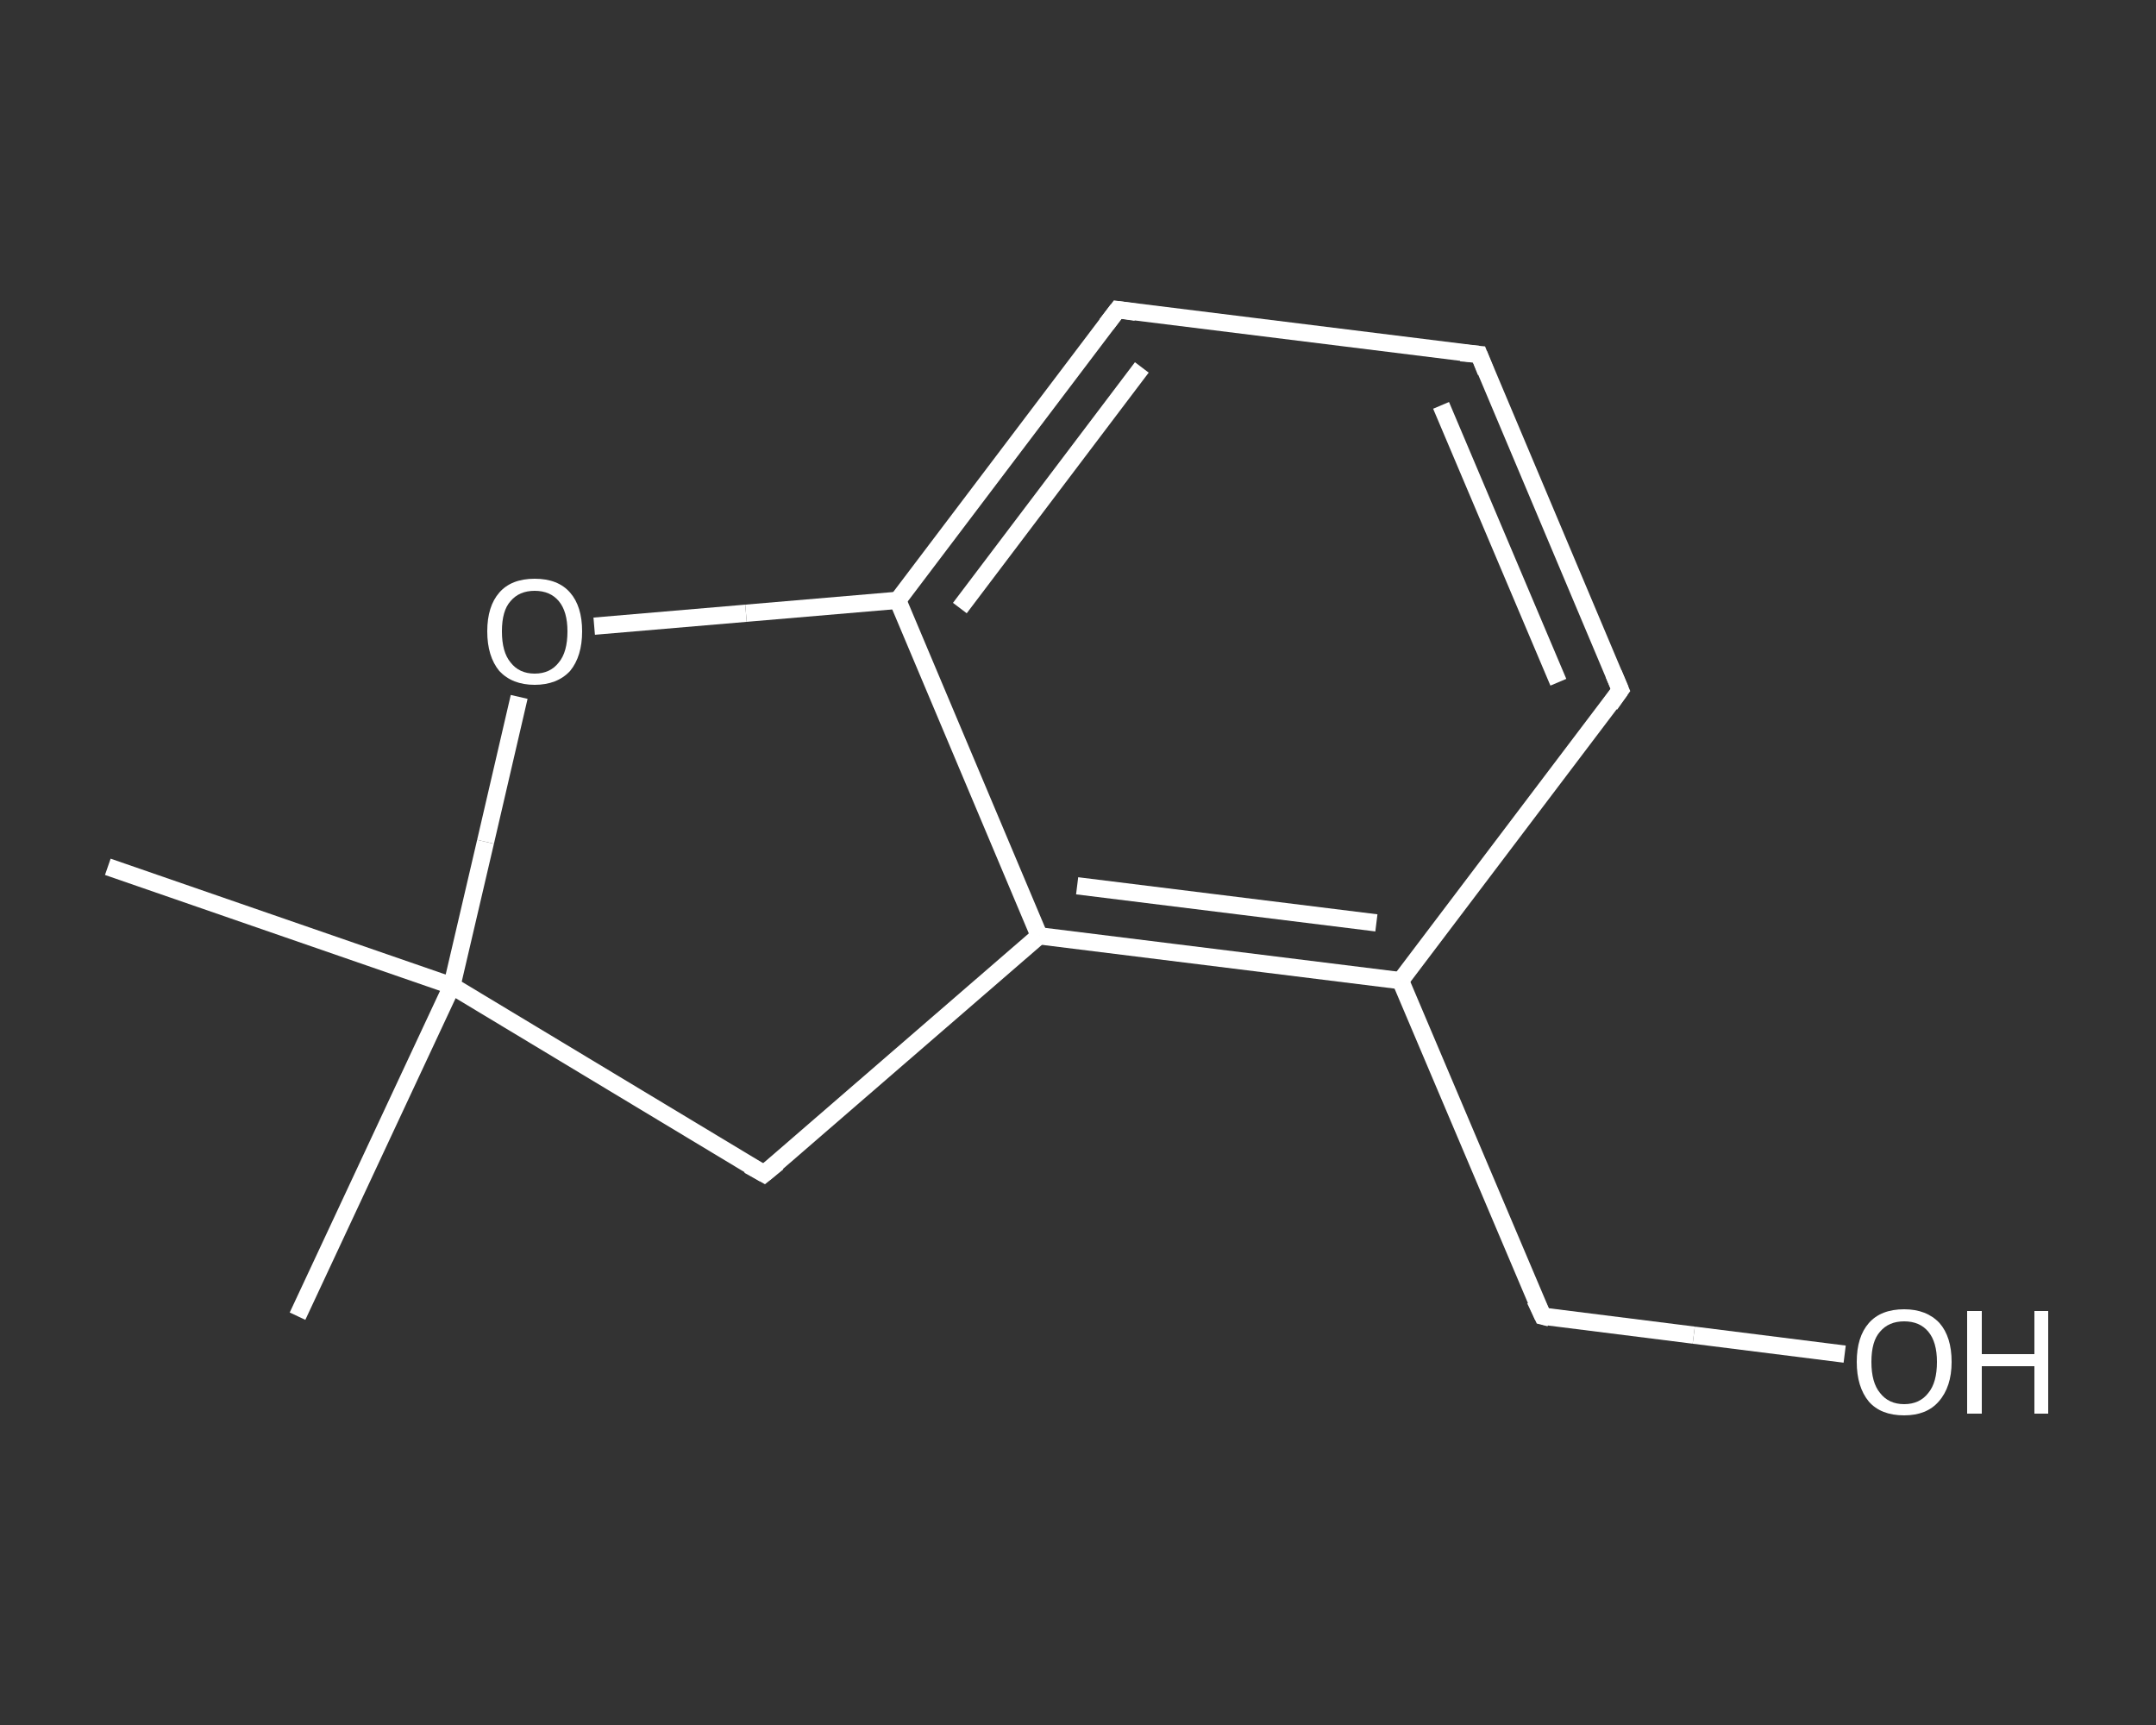 <?xml version='1.0' encoding='iso-8859-1'?>
<svg version='1.1' baseProfile='full'
              xmlns='http://www.w3.org/2000/svg'
                      xmlns:rdkit='http://www.rdkit.org/xml'
                      xmlns:xlink='http://www.w3.org/1999/xlink'
                  xml:space='preserve'
width='250px' height='200px' viewBox='0 0 250 200'>
<rect x="0" y="0" width="250" height="200" fill="#333333" stroke="none"/>
<!-- END OF HEADER -->
<rect style='opacity:1.0;fill:transparent;stroke:none' width='250.0' height='200.0' x='0.0' y='0.0'> </rect>
<path class='bond-0 atom-0 atom-1' d='M 34.5,152.6 L 52.4,114.3' style='fill:none;fill-rule:evenodd;stroke:#FFFFFF;stroke-width:2.0px;stroke-linecap:butt;stroke-linejoin:miter;stroke-opacity:1' />
<path class='bond-1 atom-1 atom-2' d='M 52.4,114.3 L 12.5,100.5' style='fill:none;fill-rule:evenodd;stroke:#FFFFFF;stroke-width:2.0px;stroke-linecap:butt;stroke-linejoin:miter;stroke-opacity:1' />
<path class='bond-2 atom-1 atom-3' d='M 52.4,114.3 L 88.6,136.1' style='fill:none;fill-rule:evenodd;stroke:#FFFFFF;stroke-width:2.0px;stroke-linecap:butt;stroke-linejoin:miter;stroke-opacity:1' />
<path class='bond-3 atom-3 atom-4' d='M 88.6,136.1 L 120.5,108.5' style='fill:none;fill-rule:evenodd;stroke:#FFFFFF;stroke-width:2.0px;stroke-linecap:butt;stroke-linejoin:miter;stroke-opacity:1' />
<path class='bond-4 atom-4 atom-5' d='M 120.5,108.5 L 162.4,113.7' style='fill:none;fill-rule:evenodd;stroke:#FFFFFF;stroke-width:2.0px;stroke-linecap:butt;stroke-linejoin:miter;stroke-opacity:1' />
<path class='bond-4 atom-4 atom-5' d='M 124.9,102.7 L 159.6,107.0' style='fill:none;fill-rule:evenodd;stroke:#FFFFFF;stroke-width:2.0px;stroke-linecap:butt;stroke-linejoin:miter;stroke-opacity:1' />
<path class='bond-5 atom-5 atom-6' d='M 162.4,113.7 L 178.9,152.6' style='fill:none;fill-rule:evenodd;stroke:#FFFFFF;stroke-width:2.0px;stroke-linecap:butt;stroke-linejoin:miter;stroke-opacity:1' />
<path class='bond-6 atom-6 atom-7' d='M 178.9,152.6 L 196.4,154.8' style='fill:none;fill-rule:evenodd;stroke:#FFFFFF;stroke-width:2.0px;stroke-linecap:butt;stroke-linejoin:miter;stroke-opacity:1' />
<path class='bond-6 atom-6 atom-7' d='M 196.4,154.8 L 213.9,157.0' style='fill:none;fill-rule:evenodd;stroke:#FFFFFF;stroke-width:2.0px;stroke-linecap:butt;stroke-linejoin:miter;stroke-opacity:1' />
<path class='bond-7 atom-5 atom-8' d='M 162.4,113.7 L 187.9,80.0' style='fill:none;fill-rule:evenodd;stroke:#FFFFFF;stroke-width:2.0px;stroke-linecap:butt;stroke-linejoin:miter;stroke-opacity:1' />
<path class='bond-8 atom-8 atom-9' d='M 187.9,80.0 L 171.5,41.1' style='fill:none;fill-rule:evenodd;stroke:#FFFFFF;stroke-width:2.0px;stroke-linecap:butt;stroke-linejoin:miter;stroke-opacity:1' />
<path class='bond-8 atom-8 atom-9' d='M 180.7,79.1 L 167.1,47.0' style='fill:none;fill-rule:evenodd;stroke:#FFFFFF;stroke-width:2.0px;stroke-linecap:butt;stroke-linejoin:miter;stroke-opacity:1' />
<path class='bond-9 atom-9 atom-10' d='M 171.5,41.1 L 129.6,35.9' style='fill:none;fill-rule:evenodd;stroke:#FFFFFF;stroke-width:2.0px;stroke-linecap:butt;stroke-linejoin:miter;stroke-opacity:1' />
<path class='bond-10 atom-10 atom-11' d='M 129.6,35.9 L 104.1,69.6' style='fill:none;fill-rule:evenodd;stroke:#FFFFFF;stroke-width:2.0px;stroke-linecap:butt;stroke-linejoin:miter;stroke-opacity:1' />
<path class='bond-10 atom-10 atom-11' d='M 132.4,42.6 L 111.3,70.5' style='fill:none;fill-rule:evenodd;stroke:#FFFFFF;stroke-width:2.0px;stroke-linecap:butt;stroke-linejoin:miter;stroke-opacity:1' />
<path class='bond-11 atom-11 atom-12' d='M 104.1,69.6 L 86.5,71.1' style='fill:none;fill-rule:evenodd;stroke:#FFFFFF;stroke-width:2.0px;stroke-linecap:butt;stroke-linejoin:miter;stroke-opacity:1' />
<path class='bond-11 atom-11 atom-12' d='M 86.5,71.1 L 68.9,72.6' style='fill:none;fill-rule:evenodd;stroke:#FFFFFF;stroke-width:2.0px;stroke-linecap:butt;stroke-linejoin:miter;stroke-opacity:1' />
<path class='bond-12 atom-12 atom-1' d='M 60.2,80.8 L 56.3,97.6' style='fill:none;fill-rule:evenodd;stroke:#FFFFFF;stroke-width:2.0px;stroke-linecap:butt;stroke-linejoin:miter;stroke-opacity:1' />
<path class='bond-12 atom-12 atom-1' d='M 56.3,97.6 L 52.4,114.3' style='fill:none;fill-rule:evenodd;stroke:#FFFFFF;stroke-width:2.0px;stroke-linecap:butt;stroke-linejoin:miter;stroke-opacity:1' />
<path class='bond-13 atom-11 atom-4' d='M 104.1,69.6 L 120.5,108.5' style='fill:none;fill-rule:evenodd;stroke:#FFFFFF;stroke-width:2.0px;stroke-linecap:butt;stroke-linejoin:miter;stroke-opacity:1' />
<path d='M 86.8,135.1 L 88.6,136.1 L 90.2,134.8' style='fill:none;stroke:#FFFFFF;stroke-width:2.0px;stroke-linecap:butt;stroke-linejoin:miter;stroke-opacity:1;' />
<path d='M 178.0,150.7 L 178.9,152.6 L 179.7,152.8' style='fill:none;stroke:#FFFFFF;stroke-width:2.0px;stroke-linecap:butt;stroke-linejoin:miter;stroke-opacity:1;' />
<path d='M 186.7,81.7 L 187.9,80.0 L 187.1,78.1' style='fill:none;stroke:#FFFFFF;stroke-width:2.0px;stroke-linecap:butt;stroke-linejoin:miter;stroke-opacity:1;' />
<path d='M 172.3,43.1 L 171.5,41.1 L 169.4,40.9' style='fill:none;stroke:#FFFFFF;stroke-width:2.0px;stroke-linecap:butt;stroke-linejoin:miter;stroke-opacity:1;' />
<path d='M 131.7,36.2 L 129.6,35.9 L 128.3,37.6' style='fill:none;stroke:#FFFFFF;stroke-width:2.0px;stroke-linecap:butt;stroke-linejoin:miter;stroke-opacity:1;' />
<path class='atom-7' d='M 215.3 157.9
Q 215.3 155.0, 216.7 153.4
Q 218.1 151.8, 220.8 151.8
Q 223.4 151.8, 224.9 153.4
Q 226.3 155.0, 226.3 157.9
Q 226.3 160.8, 224.8 162.5
Q 223.4 164.1, 220.8 164.1
Q 218.1 164.1, 216.7 162.5
Q 215.3 160.8, 215.3 157.9
M 220.8 162.8
Q 222.6 162.8, 223.6 161.5
Q 224.6 160.3, 224.6 157.9
Q 224.6 155.6, 223.6 154.4
Q 222.6 153.2, 220.8 153.2
Q 219.0 153.2, 218.0 154.4
Q 217.0 155.5, 217.0 157.9
Q 217.0 160.3, 218.0 161.5
Q 219.0 162.8, 220.8 162.8
' fill='#FFFFFF'/>
<path class='atom-7' d='M 228.1 152.0
L 229.8 152.0
L 229.8 157.0
L 235.9 157.0
L 235.9 152.0
L 237.5 152.0
L 237.5 163.9
L 235.9 163.9
L 235.9 158.4
L 229.8 158.4
L 229.8 163.9
L 228.1 163.9
L 228.1 152.0
' fill='#FFFFFF'/>
<path class='atom-12' d='M 56.5 73.2
Q 56.5 70.3, 57.9 68.7
Q 59.3 67.1, 62.0 67.1
Q 64.7 67.1, 66.1 68.7
Q 67.5 70.3, 67.5 73.2
Q 67.5 76.1, 66.1 77.8
Q 64.6 79.4, 62.0 79.4
Q 59.4 79.4, 57.9 77.8
Q 56.5 76.1, 56.5 73.2
M 62.0 78.1
Q 63.8 78.1, 64.8 76.8
Q 65.8 75.6, 65.8 73.2
Q 65.8 70.9, 64.8 69.7
Q 63.8 68.5, 62.0 68.5
Q 60.2 68.5, 59.2 69.7
Q 58.2 70.8, 58.2 73.2
Q 58.2 75.6, 59.2 76.8
Q 60.2 78.1, 62.0 78.1
' fill='#FFFFFF'/>
</svg>
